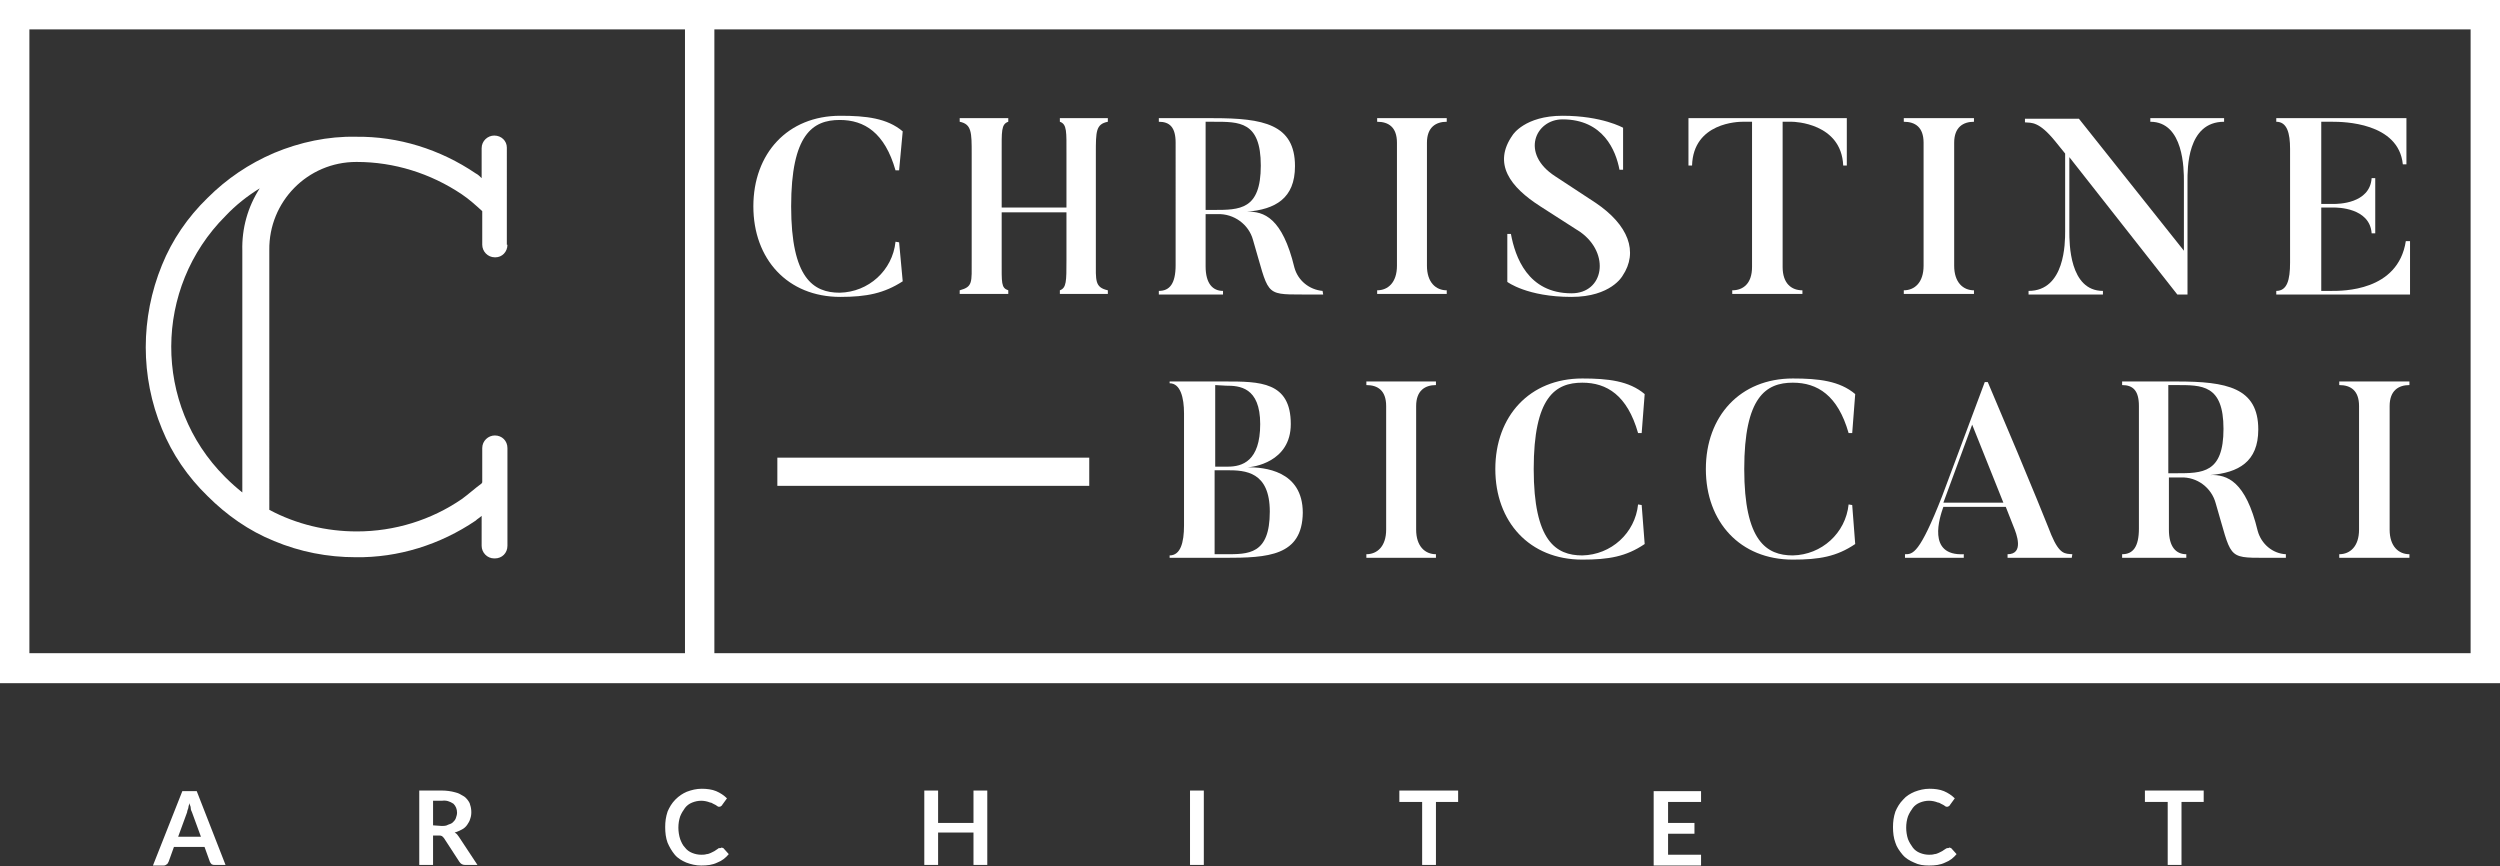 <?xml version="1.0" encoding="utf-8"?>
<!-- Generator: Adobe Illustrator 23.1.0, SVG Export Plug-In . SVG Version: 6.00 Build 0)  -->
<svg version="1.1" id="Ebene_1" xmlns="http://www.w3.org/2000/svg" xmlns:xlink="http://www.w3.org/1999/xlink" x="0px" y="0px"
	 viewBox="0 0 416.8 144.4" style="enable-background:new 0 0 416.8 144.4;" xml:space="preserve">
<rect x="0" y="0" width="416.8" height="144.4" fill="#333333" stroke="none"/>
<style type="text/css">
	.st0{fill:#FFFFFF;}
</style>
<title>Unbenannt-2</title>
<path class="st0" d="M0,0v113.9h416.8V0H0z M411.9,4.9v104H119.1V4.9H411.9z M114.2,4.9v104H4.9V4.9H114.2z"/>
<path class="st0" d="M204.2,93h-9.2v-0.4c1.8,0,2.4-2.1,2.4-5V68.9c0-2.6-0.6-5-2.4-5v-0.3h9.2c5.8,0,11,0,11,7.1
	c0,6.4-6.4,7.2-7.2,7.2c2.7,0,9.2,0.5,9.2,7.6C217.1,92.7,211.4,93,204.2,93z M202.6,64.2v13.6h2.1c2.4,0,5.4-0.9,5.4-7.1
	s-3.5-6.4-5.7-6.4L202.6,64.2z M204.6,78.4h-2.1v14h1.8c3.8,0,7.4,0.1,7.4-7.1C211.7,78.6,207.6,78.4,204.6,78.4L204.6,78.4z"/>
<path class="st0" d="M239.4,63.6v0.6c-1.8,0-3.3,0.9-3.3,3.5v20.6c0,2.8,1.5,4.1,3.3,4.1V93h-11.6v-0.6c1.8,0,3.3-1.3,3.3-4.1V67.7
	c0-2.6-1.4-3.5-3.3-3.5v-0.6H239.4z"/>
<path class="st0" d="M273.7,84.2l0.5,6.5c-3.1,2.1-6,2.6-10.4,2.6c-8.8,0-14.5-6.3-14.5-15.1s5.7-15.1,14.5-15.1
	c4.3,0,7.8,0.4,10.4,2.6l-0.5,6.5h-0.6c-1.8-6.3-5.2-8.4-9.3-8.4c-4.5,0-8.1,2.4-8.1,14.4s3.7,14.4,8.1,14.4
	c4.8-0.1,8.8-3.7,9.3-8.5L273.7,84.2z"/>
<path class="st0" d="M308.8,84.2l0.5,6.5c-3.1,2.1-6,2.6-10.4,2.6c-8.8,0-14.5-6.3-14.5-15.1s5.7-15.1,14.5-15.1
	c4.3,0,7.8,0.4,10.4,2.6l-0.5,6.5h-0.6c-1.8-6.3-5.2-8.4-9.3-8.4c-4.5,0-8.1,2.4-8.1,14.4s3.7,14.4,8.1,14.4
	c4.8-0.1,8.8-3.7,9.3-8.5L308.8,84.2z"/>
<path class="st0" d="M345.4,93h-10.7v-0.6c2.8,0,1.5-3.4,1-4.6l-1.3-3.3H324c-0.6,1.7-2.8,8.2,3.4,7.9V93h-9.8v-0.6
	c1.3,0,2.4,0,6.2-9.7l7.1-19h0.5C339.2,82,342,89.2,342,89.2c1.4,3.3,2.3,3.1,3.5,3.2L345.4,93z M334,83.8l-5.2-13l-4.8,13H334z"/>
<path class="st0" d="M381.1,93h-3.5c-6.4,0-5.5,0-8.2-9.1c-0.7-2.6-3.1-4.4-5.8-4.3h-2v8.7c0,2.9,1.2,4.1,2.9,4.1V93h-10.7v-0.6
	c1.8,0,2.8-1.2,2.8-4.3V67.7c0-2.6-1-3.5-2.8-3.5v-0.6h9.1c8.3,0,13.6,1,13.6,8c0,5.4-3.3,7.2-8,7.6c2.8-0.1,5.9,1,7.9,9.3
	c0.6,2.2,2.5,3.8,4.7,3.9L381.1,93z M362.8,64.2h-1.3v14.7h1.3c4.4,0,7.9,0,7.9-7.4S367.1,64.2,362.8,64.2z"/>
<path class="st0" d="M401.7,63.6v0.6c-1.8,0-3.3,0.9-3.3,3.5v20.6c0,2.8,1.5,4.1,3.3,4.1V93H390v-0.6c1.8,0,3.3-1.3,3.3-4.1V67.7
	c0-2.6-1.4-3.5-3.3-3.5v-0.6H401.7z"/>
<path class="st0" d="M149.9,40.4l0.6,6.5c-3.1,2-6,2.6-10.4,2.6c-8.8,0-14.5-6.3-14.5-15.1s5.7-15.1,14.5-15.1
	c4.3,0,7.8,0.4,10.4,2.6l-0.6,6.5h-0.6c-1.8-6.3-5.2-8.4-9.3-8.4c-4.5,0-8.1,2.4-8.1,14.4s3.7,14.4,8.1,14.4
	c4.8-0.1,8.8-3.7,9.3-8.5L149.9,40.4z"/>
<path class="st0" d="M182.7,43.4c0,3.4-0.2,4.5,2,5V49h-8v-0.6c1.1-0.4,1.1-1.5,1.1-5v-8h-10.8v8c0,3.8-0.1,4.6,1.1,5V49h-8.1v-0.6
	c2.2-0.6,2-1.3,2-5V25.6c0-3.5,0-4.9-2-5.3v-0.6h8.1v0.6c-1.2,0.4-1.1,1.6-1.1,5.3v9h10.8v-9c0-3.6,0.1-4.9-1.1-5.3v-0.6h8v0.6
	c-2,0.4-2,1.6-2,5.3L182.7,43.4z"/>
<path class="st0" d="M220.6,49.1h-3.5c-6.4,0-5.5,0-8.2-9.1c-0.7-2.6-3.2-4.4-5.9-4.3h-2v8.7c0,2.9,1.2,4.1,2.9,4.1v0.6h-10.7v-0.6
	c1.8,0,2.8-1.2,2.8-4.3V23.8c0-2.6-1-3.5-2.8-3.5v-0.6h9.1c8.3,0,13.6,1,13.6,8c0,5.4-3.3,7.2-8,7.6c2.8-0.1,5.9,1,7.9,9.3
	c0.6,2.2,2.5,3.7,4.7,3.9L220.6,49.1z M202.3,20.3H201V35h1.3c4.4,0,7.9,0,7.9-7.4S206.6,20.3,202.3,20.3z"/>
<path class="st0" d="M241.2,19.7v0.6c-1.8,0-3.3,0.9-3.3,3.5v20.5c0,2.8,1.5,4.1,3.3,4.1v0.6h-11.6v-0.6c1.8,0,3.3-1.3,3.3-4.1V23.8
	c0-2.6-1.4-3.5-3.3-3.5v-0.6H241.2z"/>
<path class="st0" d="M262,49.5c-7.4,0-10.7-2.5-10.7-2.5v-8h0.6c0.7,3.8,2.8,9.9,10.1,9.9c5.4,0,6.5-6.6,1.5-10.2l-6.7-4.3
	c-5-3.2-8-7.1-4.6-11.9c0,0,2-3.2,8.3-3.2c6.6,0,10.1,2,10.1,2v7H270c-0.6-3.2-2.7-8.4-9.5-8.4c-4.5,0-7.1,5.7-1.2,9.5l6.7,4.4
	c5.5,3.7,7.2,8.2,4.5,12.2C270.5,46,268.6,49.5,262,49.5z"/>
<path class="st0" d="M307.9,19.7v7.9h-0.6c-0.3-7.1-8.2-7.3-8.5-7.3h-1.6v24.2c0,2.8,1.5,3.9,3.3,3.9v0.6h-11.7v-0.6
	c1.8,0,3.3-1.1,3.3-3.9V20.3h-1.6c-0.6,0-8.2,0.1-8.4,7.3h-0.6v-7.9H307.9z"/>
<path class="st0" d="M329.1,19.7v0.6c-1.8,0-3.3,0.9-3.3,3.5v20.5c0,2.8,1.5,4.1,3.3,4.1v0.6h-11.7v-0.6c1.8,0,3.3-1.3,3.3-4.1V23.8
	c0-2.6-1.4-3.5-3.3-3.5v-0.6H329.1z"/>
<path class="st0" d="M370.8,19.7v0.6c-6.2,0-6.1,7.9-6.1,9.9v18.9H363l-18-22.9v12.4c0,1.9,0,9.9,5.6,9.9v0.6h-12.4v-0.6
	c6.1,0,6.1-8.1,6.1-9.9v-13l-1.7-2.1c-2.7-3.3-3.9-3-5-3.1v-0.6h9l17.5,22V30.2c0-1.9,0-9.9-5.6-9.9v-0.6H370.8z"/>
<path class="st0" d="M401.8,40.2v8.9h-22.3v-0.6c1.8,0,2.3-1.8,2.3-4.7v-19c0-2.6-0.5-4.5-2.3-4.5v-0.6h21.7v7.7h-0.6
	c-0.7-7-10-7.1-11.7-7.1H387V34h2.1c0.6,0,6,0,6.3-4.3h0.6v9.2h-0.6c-0.3-4.3-5.8-4.3-6.3-4.3H387v13.9h1.7c1.8,0,11.1,0.1,12.4-8.3
	L401.8,40.2z"/>
<rect x="129.6" y="76.3" class="st0" width="52" height="4.7"/>
<path class="st0" d="M84.6,40.8c0,1.2-0.9,2.1-2,2.1c0,0-0.1,0-0.1,0c-1.2,0-2.1-1-2.1-2.1v-5.6c-1.1-1-2.2-2-3.4-2.8
	c-5.2-3.5-11.3-5.4-17.5-5.4h-0.1c-8.1,0-14.6,6.6-14.5,14.7c0,0,0,0.1,0,0.1V85c4.5,2.4,9.5,3.6,14.6,3.6c6.3,0,12.4-1.9,17.5-5.4
	c1.1-0.8,2.2-1.8,3.3-2.6c0-0.1,0.1-0.1,0.1-0.2v-5.7c0-1.2,1-2.1,2.1-2.1c1.2,0,2.1,0.9,2.1,2.1c0,0,0,0.1,0,0.1v16.2
	c0,1.2-0.9,2.1-2.1,2.1c0,0-0.1,0-0.1,0c-1.2,0-2.1-1-2.1-2.1V86c-0.3,0.3-0.7,0.5-1,0.8c-5.9,4-12.9,6.2-20,6.1
	c-4.7,0-9.3-0.9-13.6-2.7c-4.2-1.7-7.9-4.3-11.1-7.5c-3.3-3.2-5.9-7-7.6-11.2c-3.6-8.7-3.6-18.5,0-27.3c1.7-4.2,4.3-8,7.6-11.2
	c3.2-3.2,6.9-5.7,11.1-7.5c4.3-1.8,9-2.8,13.6-2.7c7.1-0.1,14.1,2.1,20,6.1c0.4,0.2,0.7,0.5,1,0.8v-5c0-1.2,1-2.1,2.1-2.1
	c1.2,0,2.1,0.9,2.1,2c0,0,0,0.1,0,0.1V40.8z M40.4,41.8c-0.1-3.7,0.9-7.3,2.9-10.4c-2.1,1.3-4,2.8-5.7,4.6
	c-12,12-12.1,31.5-0.1,43.5c0,0,0.1,0.1,0.1,0.1c0.9,0.9,1.8,1.7,2.8,2.5V41.8z"/>
<path class="st0" d="M37.6,144.2h-1.8c-0.2,0-0.3,0-0.5-0.1c-0.1-0.1-0.2-0.2-0.3-0.4l-0.9-2.5h-5.1l-0.9,2.5
	c-0.1,0.1-0.1,0.3-0.3,0.4c-0.1,0.1-0.3,0.2-0.5,0.2h-1.8l4.9-12.4h2.4L37.6,144.2z M33.5,139.5l-1.5-4.1c-0.1-0.2-0.2-0.4-0.2-0.7
	s-0.2-0.5-0.2-0.8c-0.1,0.3-0.2,0.6-0.2,0.8c-0.1,0.3-0.2,0.5-0.2,0.7l-1.5,4.1L33.5,139.5z"/>
<path class="st0" d="M79.6,144.2h-2.1c-0.4,0-0.7-0.2-0.9-0.5l-2.6-4c-0.1-0.1-0.2-0.2-0.3-0.3c-0.2-0.1-0.3-0.1-0.5-0.1h-1v4.9
	h-2.3v-12.4h3.8c0.7,0,1.5,0.1,2.2,0.3c0.5,0.1,1,0.4,1.5,0.7c0.4,0.3,0.7,0.7,0.9,1.1c0.3,0.8,0.4,1.8,0.1,2.6
	c-0.1,0.4-0.3,0.7-0.5,1c-0.2,0.3-0.5,0.6-0.9,0.8c-0.4,0.2-0.8,0.4-1.2,0.5c0.2,0.1,0.3,0.2,0.4,0.3c0.1,0.1,0.2,0.3,0.3,0.4
	L79.6,144.2z M73.6,137.7c0.4,0,0.8,0,1.1-0.2c0.3-0.1,0.6-0.2,0.8-0.4c0.2-0.2,0.4-0.4,0.5-0.7c0.1-0.3,0.2-0.6,0.2-0.9
	c0-0.6-0.2-1.1-0.6-1.5c-0.6-0.4-1.2-0.6-1.9-0.5h-1.5v4.1L73.6,137.7z"/>
<path class="st0" d="M120.3,141.3c0.1,0,0.2,0.1,0.3,0.1l0.9,1c-0.5,0.6-1.1,1.1-1.9,1.4c-0.8,0.4-1.7,0.5-2.7,0.5
	c-0.9,0-1.7-0.2-2.5-0.5c-0.7-0.3-1.4-0.7-1.9-1.3c-0.5-0.6-0.9-1.3-1.2-2c-0.3-0.8-0.4-1.7-0.4-2.6c0-0.9,0.1-1.7,0.4-2.6
	c0.3-0.7,0.7-1.4,1.3-2c0.6-0.6,1.2-1,1.9-1.3c0.8-0.3,1.6-0.5,2.5-0.5c0.8,0,1.7,0.1,2.4,0.4c0.7,0.3,1.3,0.7,1.8,1.2l-0.8,1.1
	c0,0.1-0.1,0.1-0.2,0.2c-0.1,0.1-0.2,0.1-0.3,0.1c-0.1,0-0.2,0-0.3-0.1l-0.3-0.2l-0.4-0.2c-0.2-0.1-0.3-0.2-0.5-0.2
	c-0.5-0.2-1-0.3-1.5-0.3c-0.5,0-1,0.1-1.5,0.3c-0.5,0.2-0.9,0.5-1.2,0.9c-0.3,0.4-0.6,0.9-0.8,1.4c-0.2,0.6-0.3,1.2-0.3,1.9
	c0,0.6,0.1,1.3,0.3,1.9c0.2,0.5,0.4,1,0.8,1.4c0.3,0.4,0.7,0.7,1.2,0.9c0.5,0.2,1,0.3,1.5,0.3c0.3,0,0.6,0,0.9-0.1
	c0.2,0,0.5-0.1,0.7-0.2c0.2-0.1,0.4-0.2,0.6-0.3c0.2-0.1,0.4-0.3,0.6-0.4c0.1-0.1,0.1-0.1,0.2-0.1
	C120.1,141.4,120.2,141.4,120.3,141.3z"/>
<path class="st0" d="M164.6,131.8v12.4h-2.3v-5.4h-5.9v5.4h-2.3v-12.4h2.3v5.4h5.9v-5.4H164.6z"/>
<path class="st0" d="M200.7,144.2h-2.3v-12.4h2.3V144.2z"/>
<path class="st0" d="M243.2,133.7h-3.8v10.5h-2.3v-10.5h-3.8v-1.9h9.8V133.7z"/>
<path class="st0" d="M278.1,133.7v3.5h4.4v1.8h-4.4v3.5h5.5v1.8h-7.9v-12.4h7.9v1.8H278.1z"/>
<path class="st0" d="M325,141.3c0.1,0,0.2,0.1,0.3,0.1l0.9,1c-0.5,0.6-1.1,1.1-1.9,1.4c-0.8,0.4-1.7,0.5-2.7,0.5
	c-0.9,0-1.7-0.1-2.5-0.5c-0.7-0.3-1.4-0.7-1.9-1.3c-0.5-0.6-1-1.3-1.2-2c-0.3-0.8-0.4-1.7-0.4-2.6c0-0.9,0.1-1.7,0.4-2.6
	c0.3-0.7,0.7-1.4,1.3-2c0.5-0.6,1.2-1,1.9-1.3c0.8-0.3,1.6-0.5,2.5-0.5c0.8,0,1.7,0.1,2.4,0.4c0.7,0.3,1.3,0.7,1.8,1.2l-0.8,1.1
	c0,0.1-0.1,0.1-0.2,0.2c-0.1,0.1-0.2,0.1-0.3,0.1c-0.1,0-0.2,0-0.3-0.1l-0.3-0.2l-0.4-0.2c-0.2-0.1-0.3-0.2-0.5-0.2
	c-0.5-0.2-1-0.3-1.5-0.3c-0.5,0-1,0.1-1.5,0.3c-0.5,0.2-0.9,0.5-1.2,0.9c-0.3,0.4-0.6,0.9-0.8,1.4c-0.2,0.6-0.3,1.2-0.3,1.9
	c0,0.6,0.1,1.3,0.3,1.9c0.2,0.5,0.5,1,0.8,1.4c0.3,0.4,0.7,0.7,1.2,0.9c0.5,0.2,1,0.3,1.5,0.3c0.3,0,0.6,0,0.9-0.1
	c0.2,0,0.5-0.1,0.7-0.2c0.2-0.1,0.4-0.2,0.6-0.3c0.2-0.1,0.4-0.3,0.6-0.4c0.1,0,0.1-0.1,0.2-0.1C324.8,141.4,324.9,141.4,325,141.3z
	"/>
<path class="st0" d="M367.5,133.7h-3.8v10.5h-2.3v-10.5h-3.8v-1.9h9.8V133.7z"/>
</svg>

